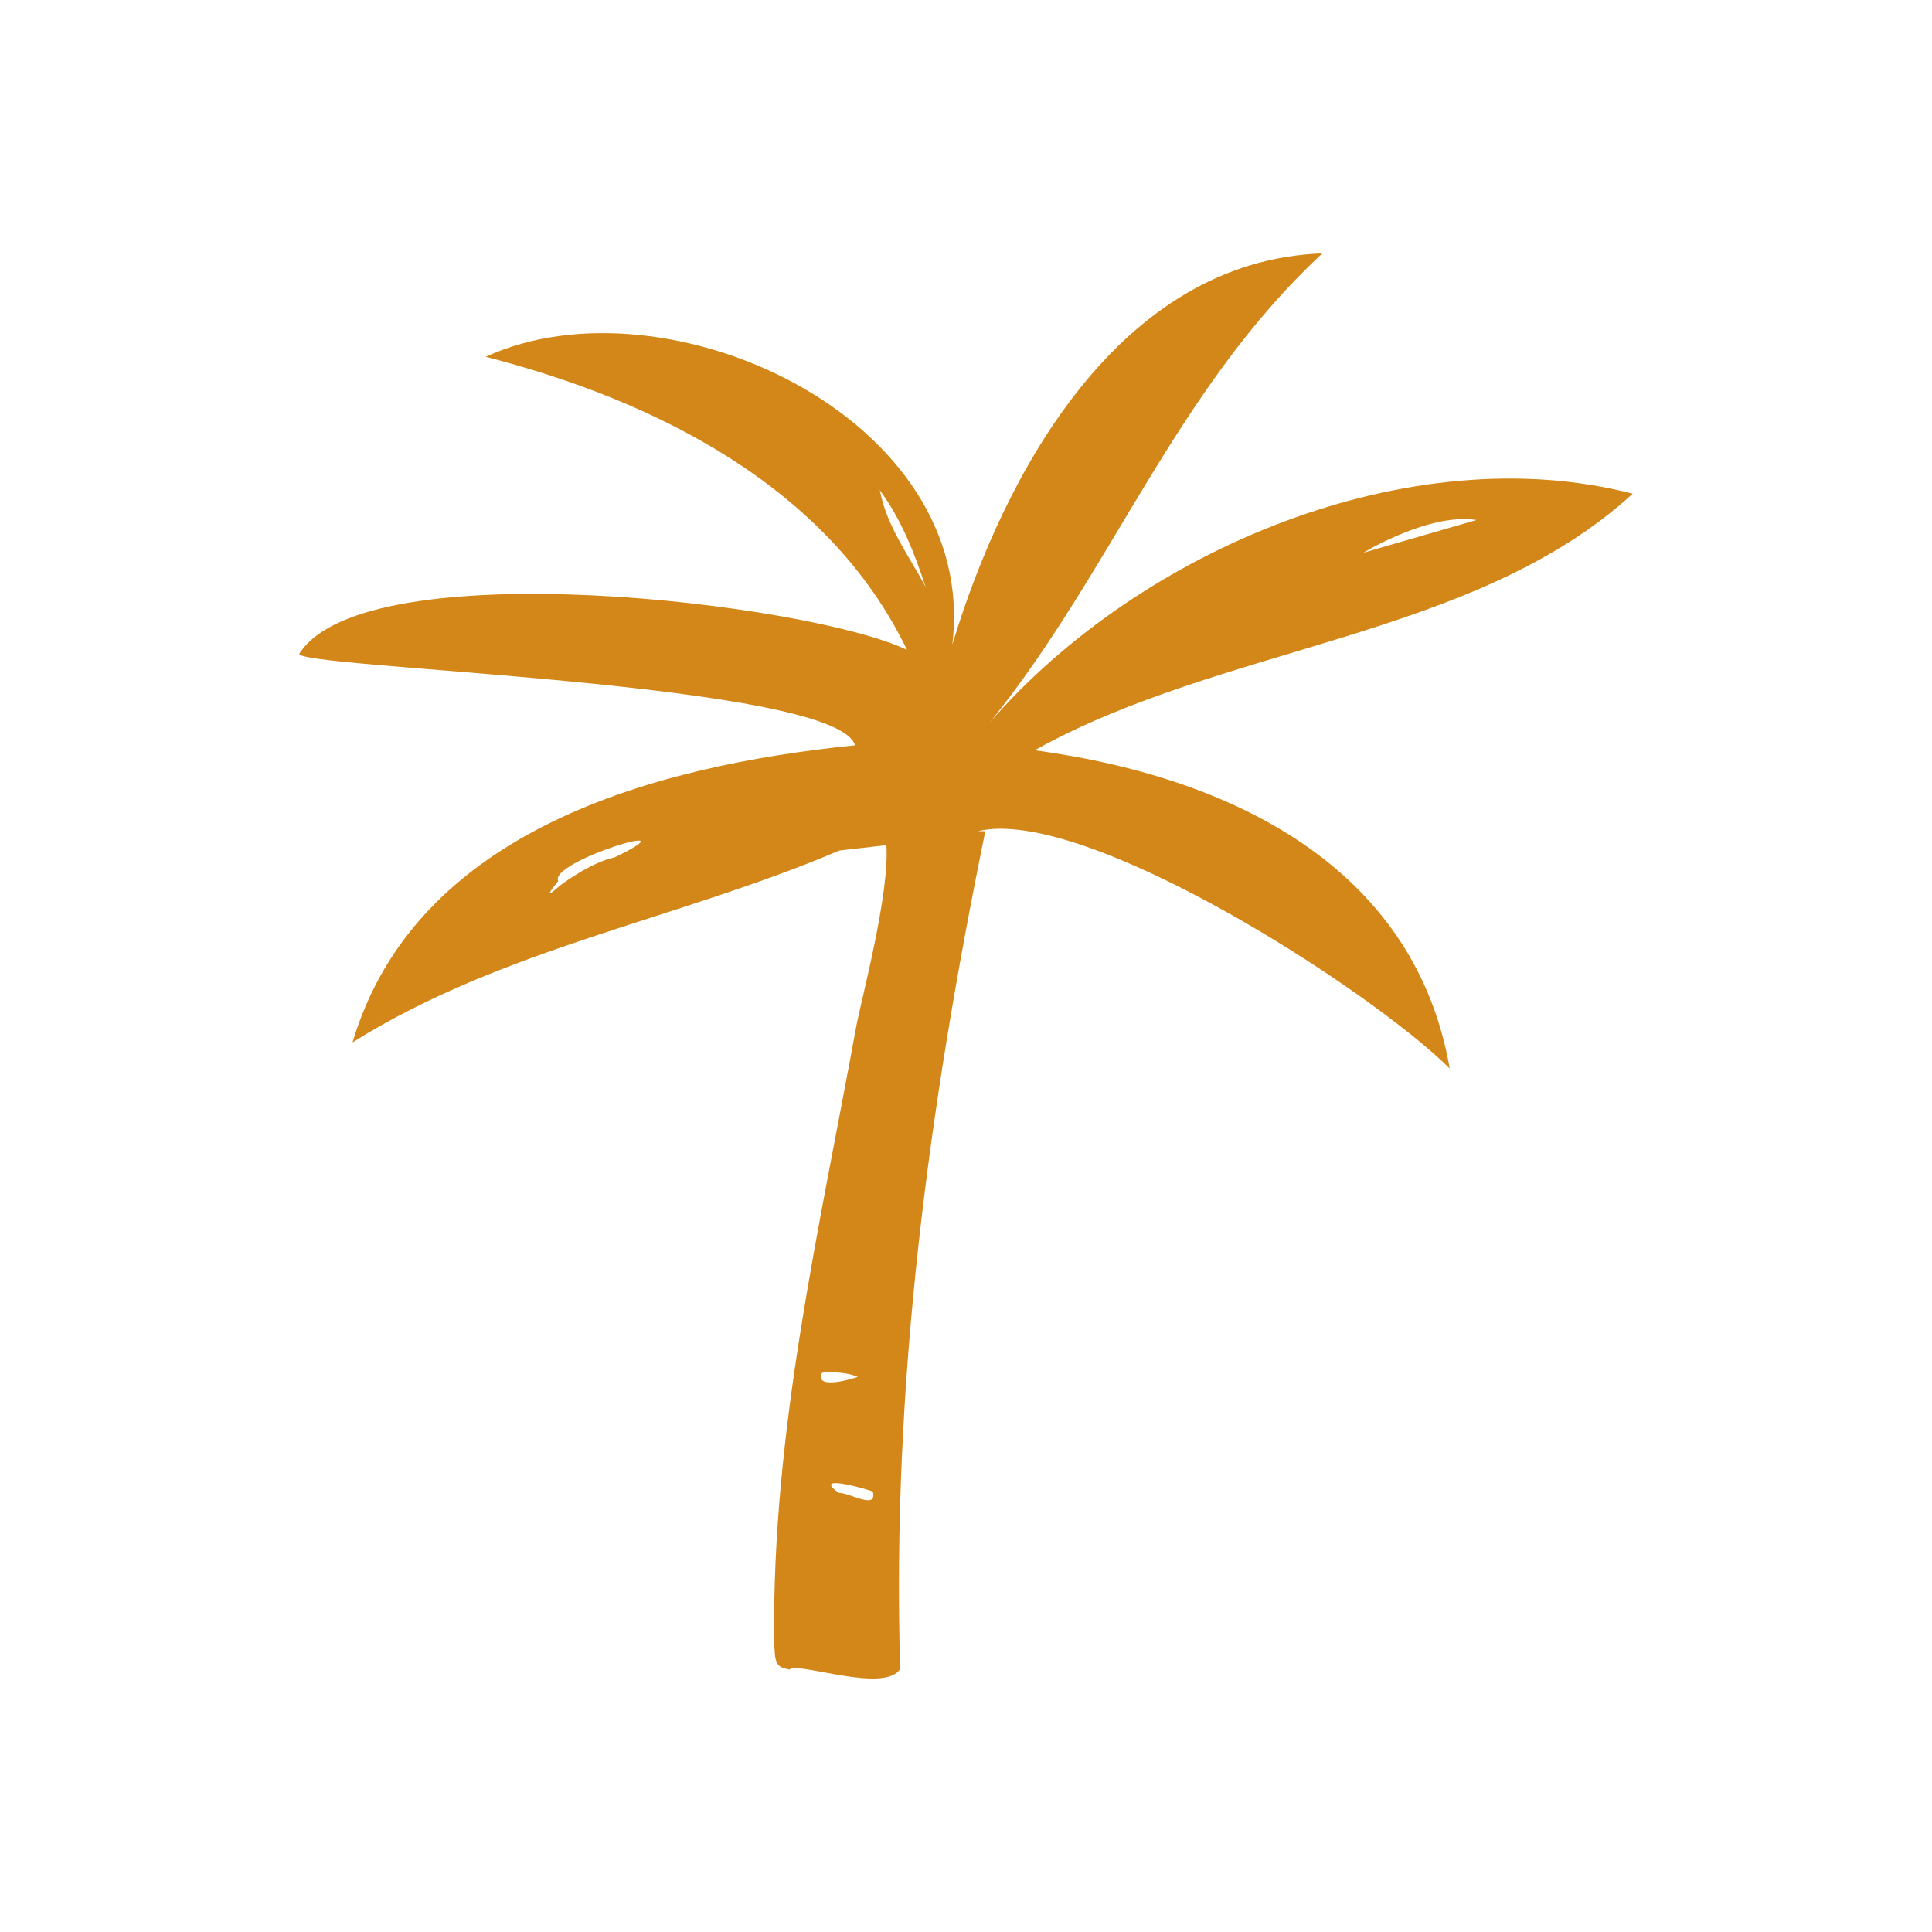 <svg xmlns="http://www.w3.org/2000/svg" id="Calque_1" data-name="Calque 1" viewBox="0 0 130 130"><defs><style>      .cls-1 {        fill: #d38718;      }    </style></defs><path class="cls-1" d="M69.61,50.49c12.73-7.11,29.65-7.55,40.25-17.27-14.98-3.88-33.15,3.76-43.23,15.36,8.24-10.23,12.49-22.38,22.35-31.53-13.66.49-21.41,14.78-24.9,26.32,1.87-15.28-19.31-24.93-31.4-19.36,11.4,2.92,23.06,8.74,28.35,19.72-6.57-3.16-36.4-6.71-40.88.24-.64,1,36.13,1.9,37.38,6.18-13.41,1.36-29.54,5.66-33.81,19.99,10.1-6.33,21.93-8.29,32.76-12.91l3.16-.36c.24,3.18-1.68,10.4-2.01,12.11-2.49,13.69-5.67,27.22-5.54,41.27.04,1.69.09,1.93,1.05,2.09.47-.56,6.4,1.64,7.43-.04-.57-19.27,1.92-37.74,5.73-56.37h-.51c7.21-1.74,26.52,10.74,31.76,15.97-2.24-12.88-13.56-19.46-27.94-21.42ZM99.35,34.99l-7.61,2.2s4.45-2.71,7.61-2.2ZM41.37,57.69c-1.62.32-3.68,1.89-3.68,1.89,0,0-1.46,1.34-.13-.29-.67-1.33,9.54-4.37,3.8-1.6ZM55.32,92.37c.06-.02,1.44-.14,2.4.28-1.13.38-2.88.7-2.4-.28ZM56.44,100.45c-1.93-1.36,2.13-.19,2.29-.08.32,1.26-1.56.07-2.29.08ZM59.2,32.98c1.44,1.97,2.33,4.21,3.08,6.51-1.13-2.12-2.62-4.08-3.08-6.51Z"></path></svg>